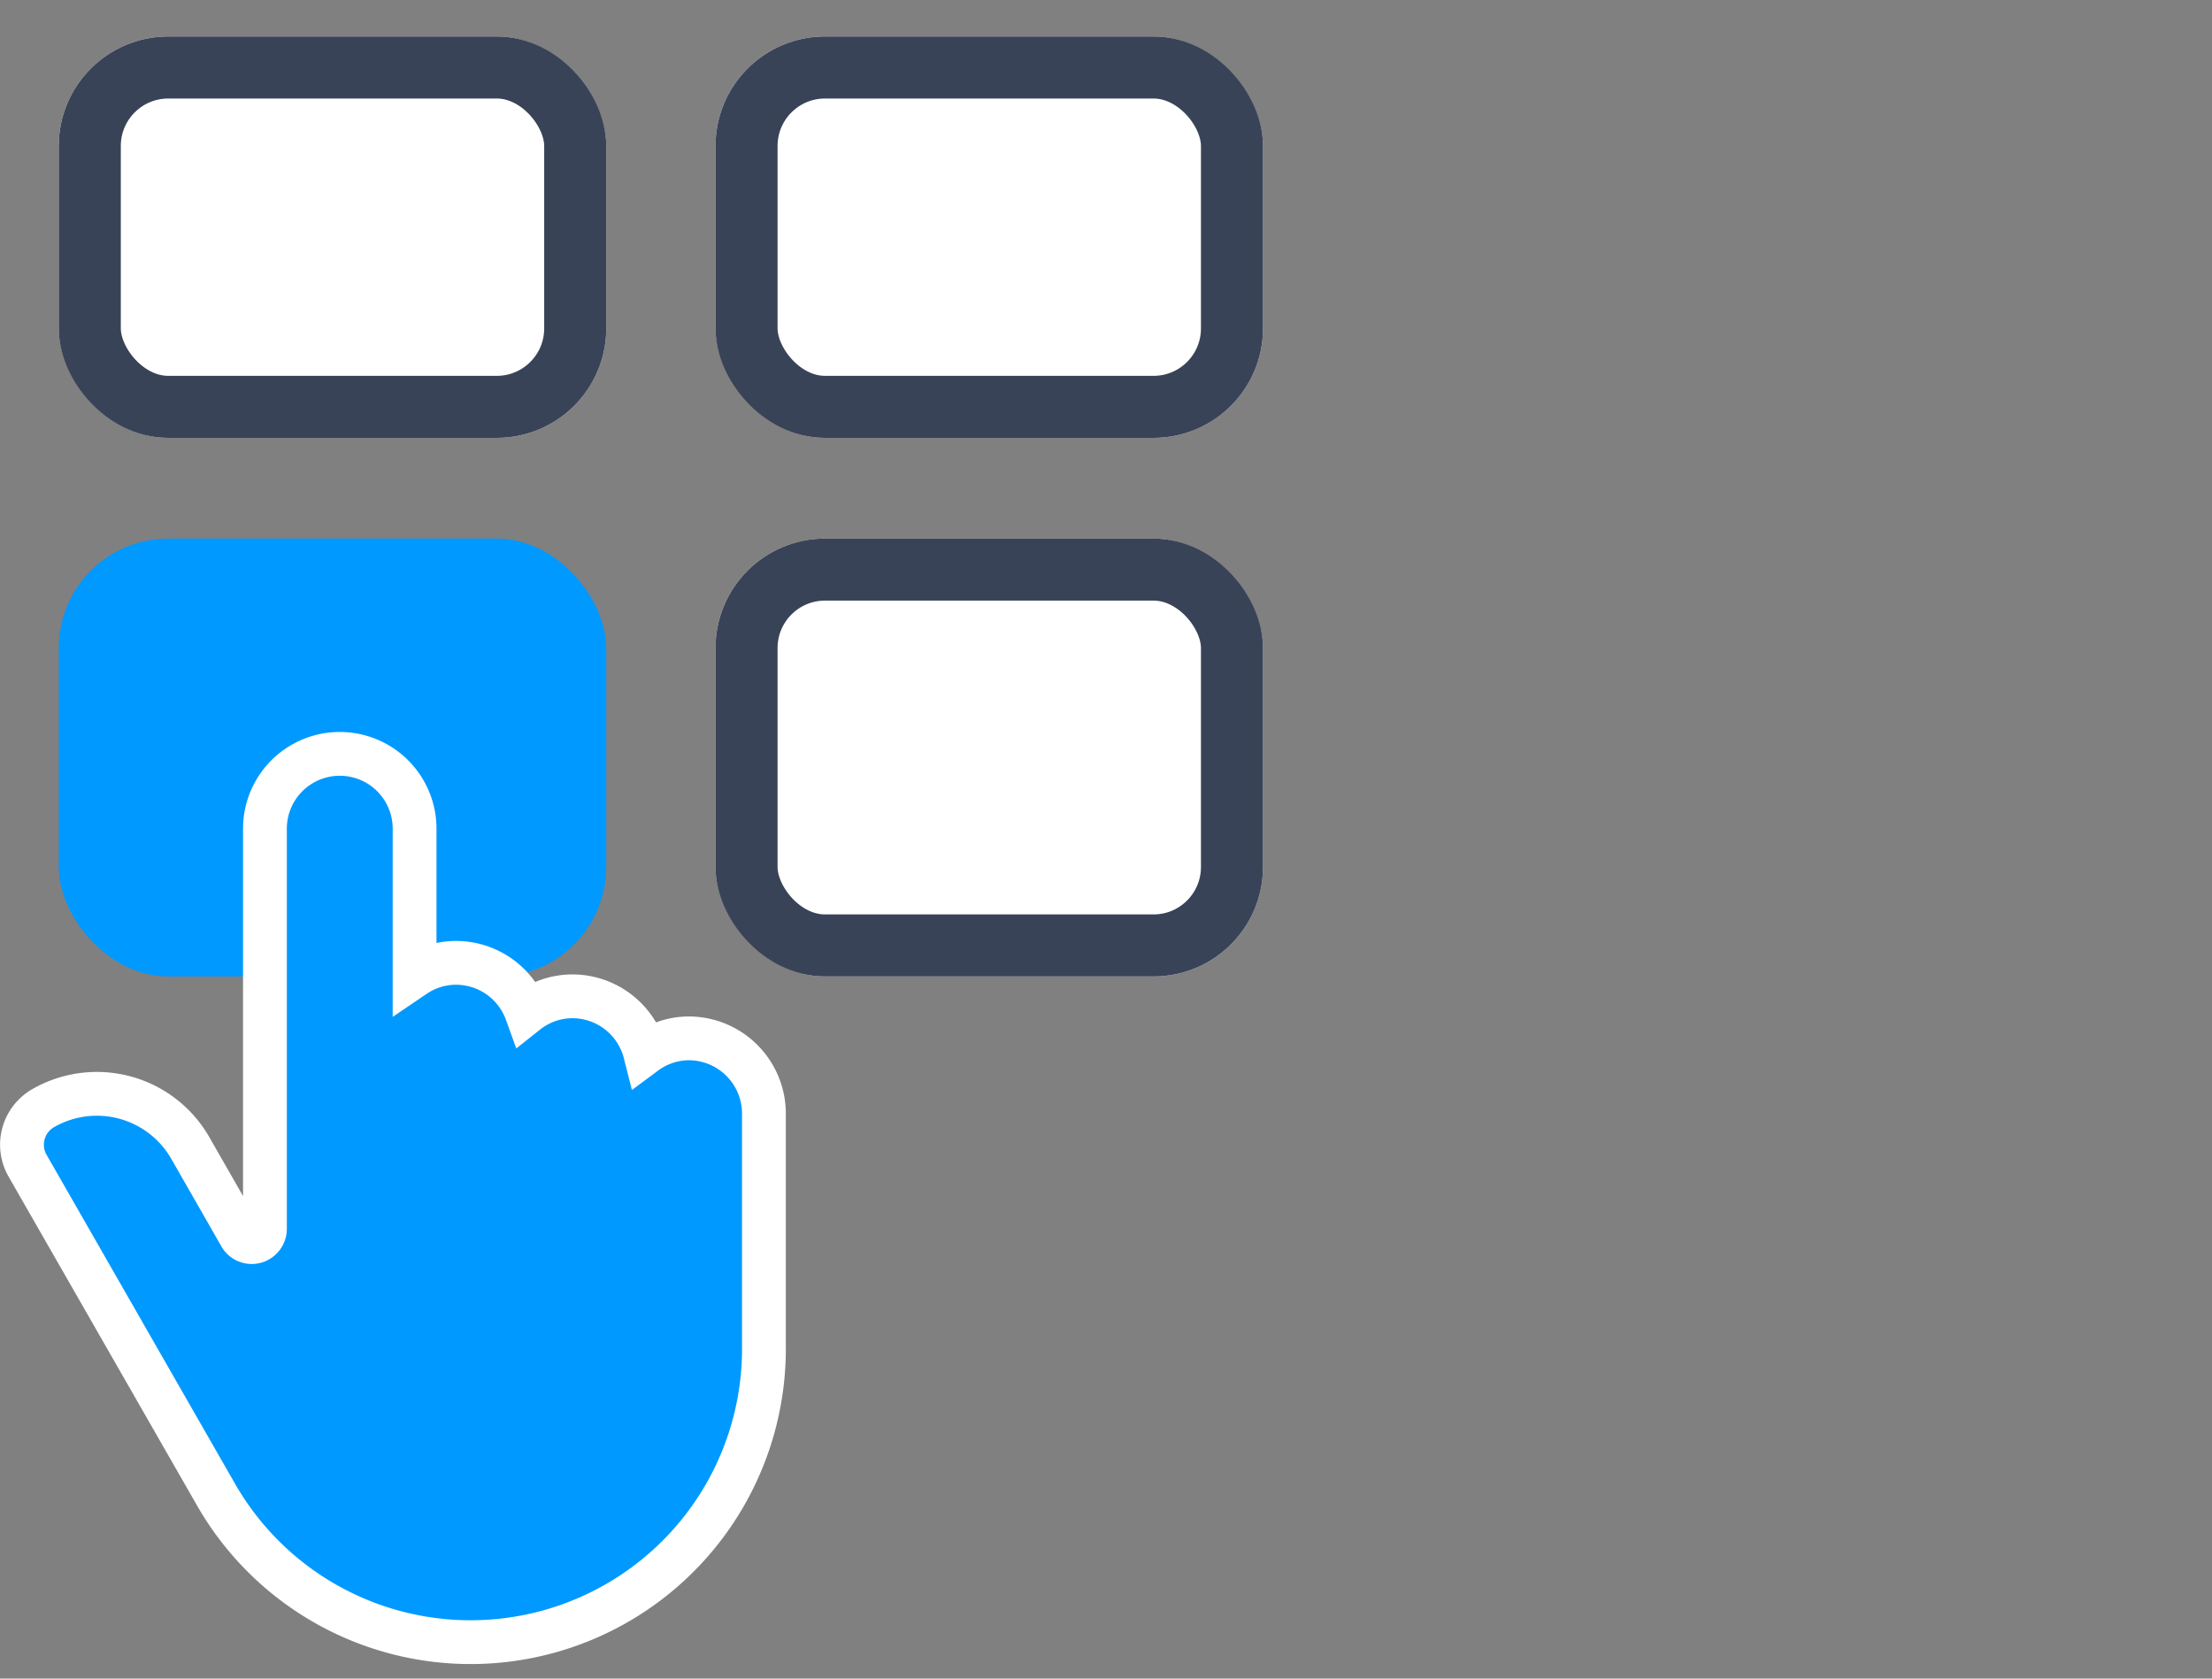 <?xml version="1.0" encoding="utf-8"?><svg xmlns="http://www.w3.org/2000/svg" width="60.605" height="46" viewBox="0 0 60.605 46">
  <rect x="0" y="0" width="60.605" height="46" fill="#808080" stroke="none"/>
  <g id="Group_11012" data-name="Group 11012" transform="translate(5474.604 -15206)">
    <rect id="Rectangle_6150" data-name="Rectangle 6150" width="60" height="46" transform="translate(-5474 15206)" fill="none"/>
    <g id="Group_11011" data-name="Group 11011" transform="translate(-5909.364 13507)">
      <rect id="Rectangle_5950" data-name="Rectangle 5950" width="15" height="12" rx="3" transform="translate(436.37 1713.759)" fill="#09f"/>
      <g id="Rectangle_5953" data-name="Rectangle 5953" transform="translate(436.37 1700)" fill="#fff" stroke="#394358" stroke-width="1.7">
        <rect width="15" height="11" rx="3" stroke="none"/>
        <rect x="0.85" y="0.85" width="13.3" height="9.3" rx="2.15" fill="none"/>
      </g>
      <g id="Rectangle_5951" data-name="Rectangle 5951" transform="translate(454.364 1713.759)" fill="#fff" stroke="#394358" stroke-width="1.7">
        <rect width="15" height="12" rx="3" stroke="none"/>
        <rect x="0.85" y="0.85" width="13.3" height="10.3" rx="2.15" fill="none"/>
      </g>
      <g id="Rectangle_5952" data-name="Rectangle 5952" transform="translate(454.364 1700)" fill="#fff" stroke="#394358" stroke-width="1.7">
        <rect width="15" height="11" rx="3" stroke="none"/>
        <rect x="0.85" y="0.85" width="13.3" height="9.3" rx="2.15" fill="none"/>
      </g>
      <g id="Group_10466" data-name="Group 10466" transform="translate(435.364 1719.641)">
        <g id="Group_10468" data-name="Group 10468" transform="translate(0 0)">
          <g id="Group_10467" data-name="Group 10467">
            <path id="Path_7004" data-name="Path 7004" d="M64.411,64.438a8.037,8.037,0,0,0,15.021-4.061V54.02a2.062,2.062,0,0,0-2.05-2.068,2.027,2.027,0,0,0-1.205.4A2.057,2.057,0,0,0,74.191,50.8a2.029,2.029,0,0,0-1.263.44A2.055,2.055,0,0,0,71,49.883a2.026,2.026,0,0,0-1.139.349V46.206a2.05,2.05,0,1,0-4.1,0V57.171a.366.366,0,0,1-.209.33.357.357,0,0,1-.465-.148l-1.367-2.389a2.951,2.951,0,0,0-4.046-1.093,1.155,1.155,0,0,0-.417,1.57Z" transform="translate(-59.106 -44.138)" fill="#09f" stroke="#fff" stroke-width="1.2"/>
          </g>
        </g>
      </g>
    </g>
  </g>
</svg>
